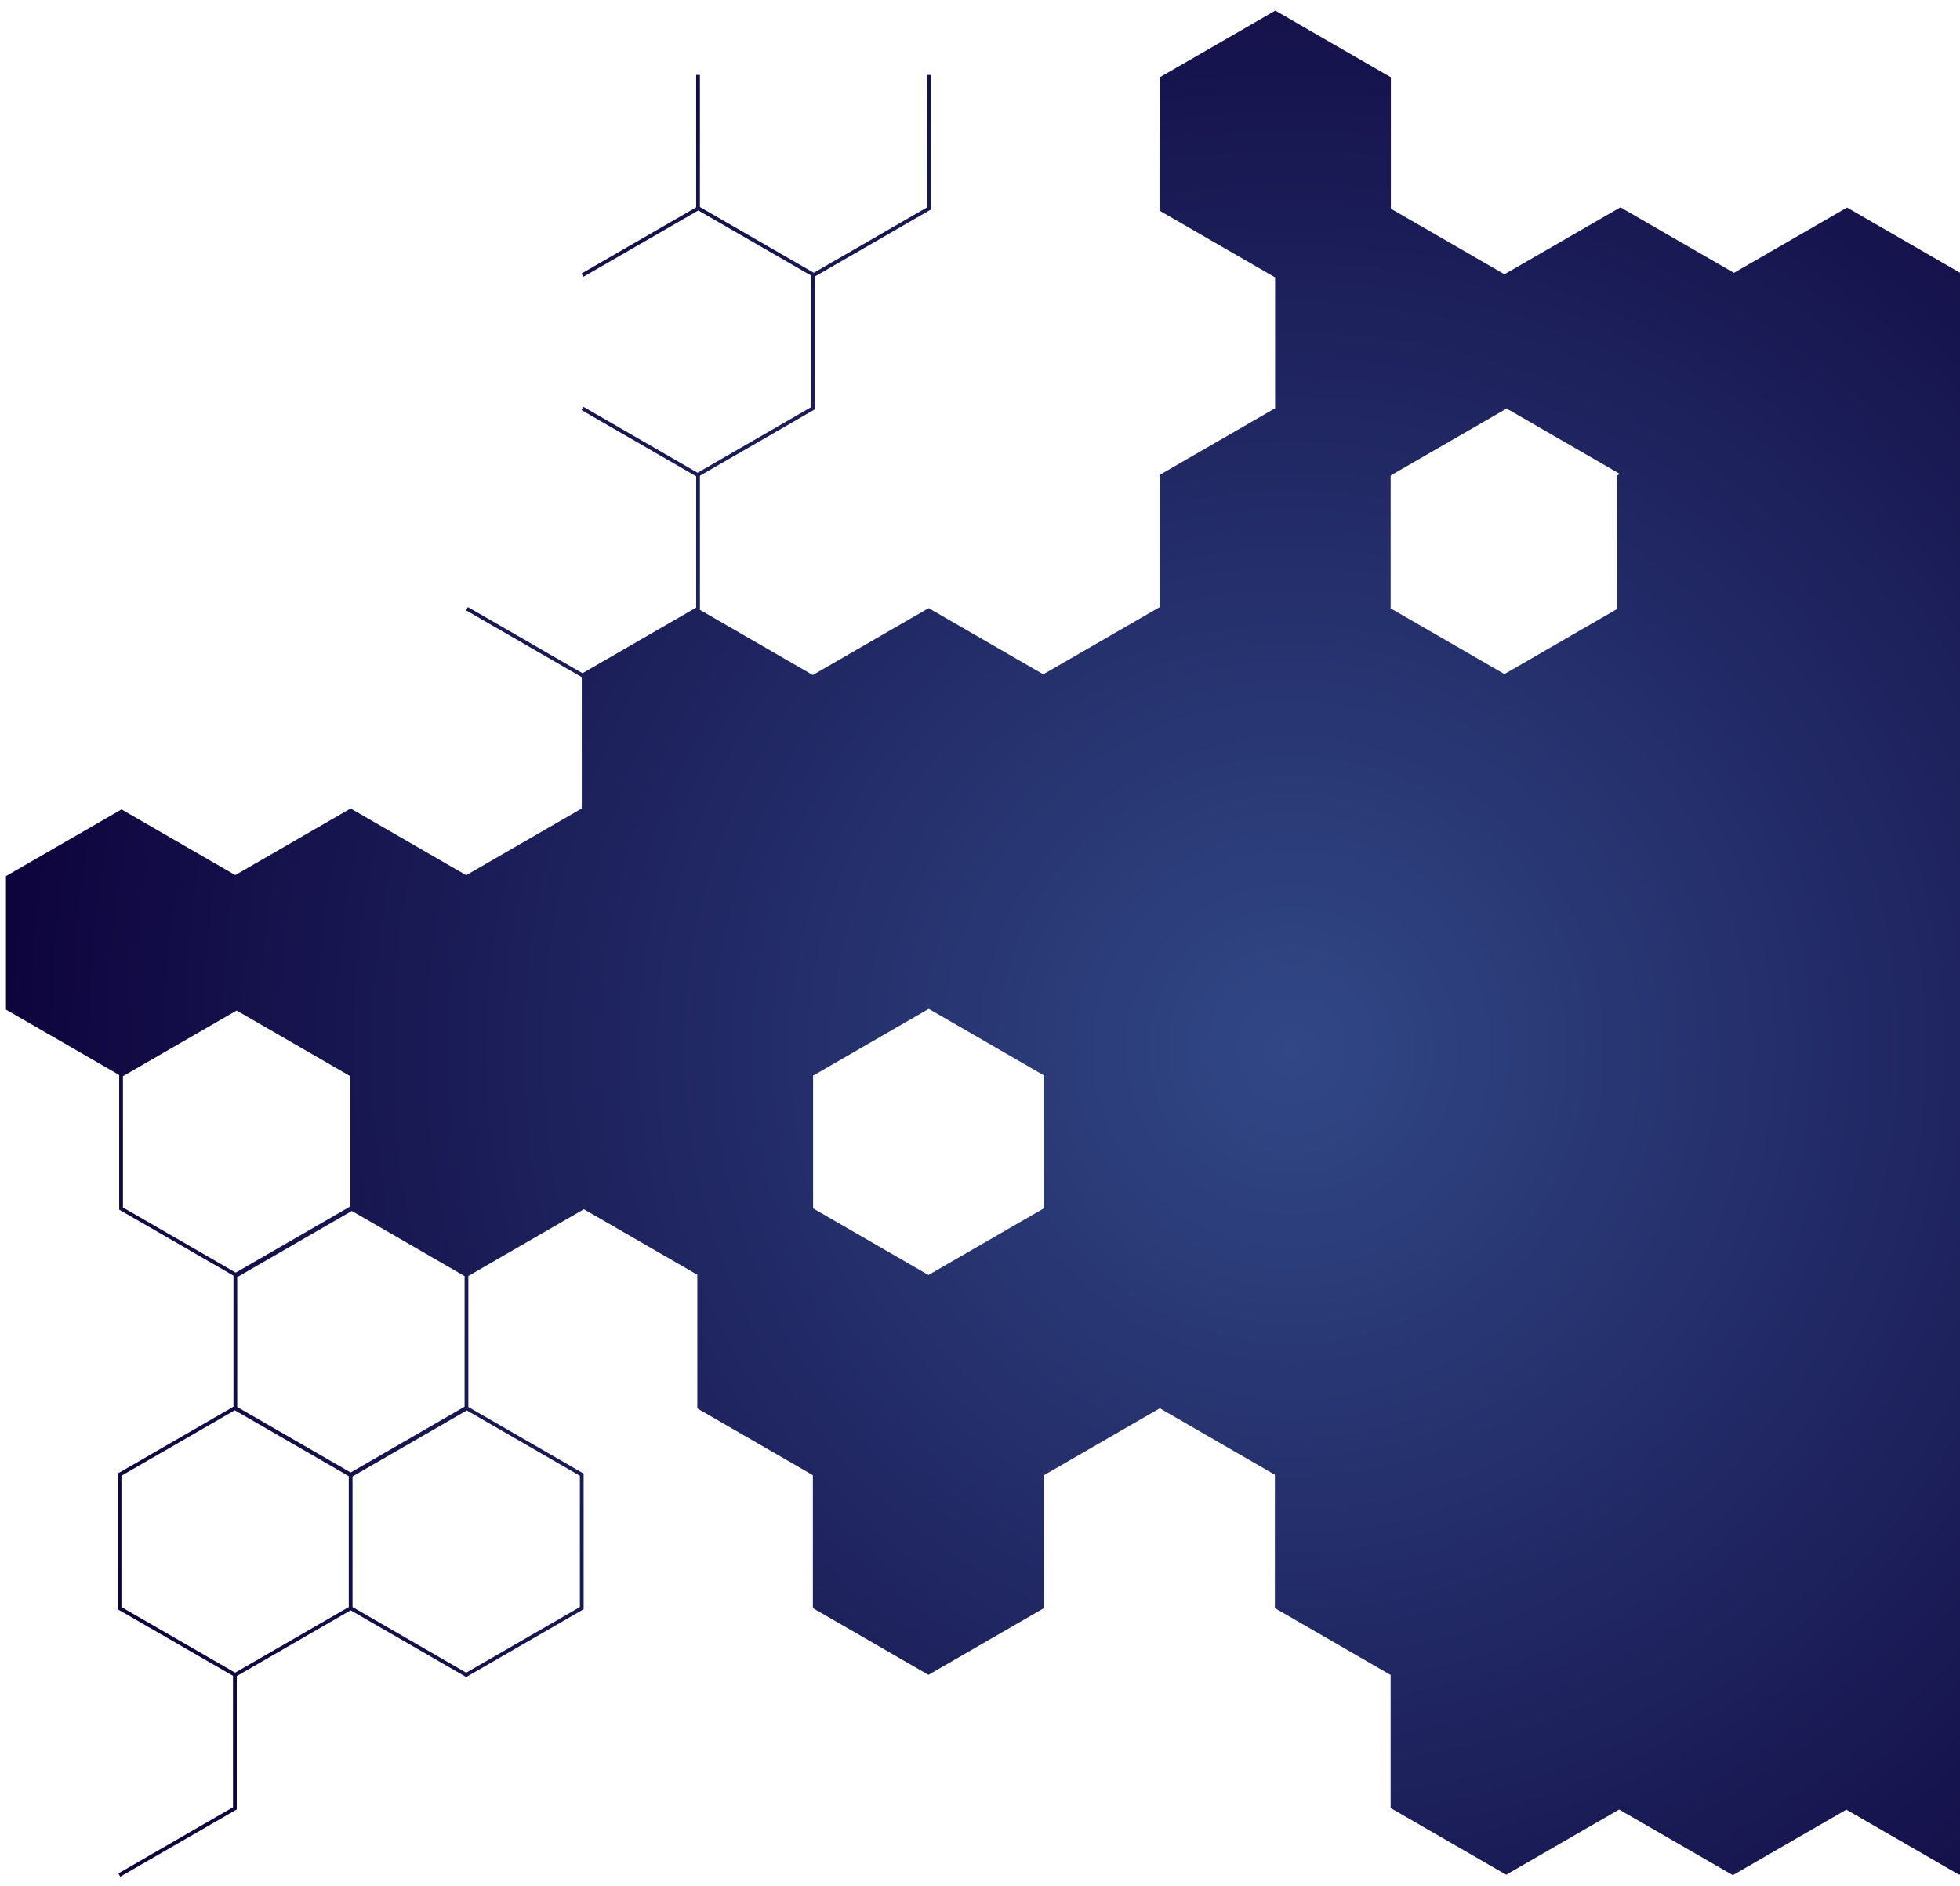 <?xml version="1.0" encoding="utf-8"?>
<!-- Generator: Adobe Illustrator 15.1.0, SVG Export Plug-In . SVG Version: 6.00 Build 0)  -->
<!DOCTYPE svg PUBLIC "-//W3C//DTD SVG 1.1//EN" "http://www.w3.org/Graphics/SVG/1.1/DTD/svg11.dtd">
<svg version="1.1" id="Layer_1" xmlns="http://www.w3.org/2000/svg" xmlns:xlink="http://www.w3.org/1999/xlink" x="0px" y="0px"
	 width="520.871px" height="501px" viewBox="0 0 520.871 501" enable-background="new 0 0 520.871 501" xml:space="preserve">
<radialGradient id="SVGID_1_" cx="343.197" cy="278.922" r="342.274" gradientUnits="userSpaceOnUse">
	<stop  offset="0" style="stop-color:#314886"/>
	<stop  offset="1" style="stop-color:#0E043D"/>
</radialGradient>
<path fill="url(#SVGID_1_)" d="M551.339,126.193L551.339,126.193l-30.36-17.527l0.584-0.337v-35.46l-30.709-17.73l-30.063,17.356
	l-30.16-17.414L399.922,72.81v0.128l-30.295-17.489V20.544l-30.711-17.73l-30.709,17.73v35.46L338.859,73.7v34.764l-30.709,17.729
	v35.195l-0.06-0.034l-30.709,17.73v0.148l-30.592-17.663l-30.71,17.73l-0.057,0.058l-30.04-17.342l0.025-0.015v-35.609
	l30.612-17.673v-35.29l30.772-17.766V19.914h-1v35.171l-30.125,17.392l-30.26-17.472V19.914h-1v35.171l-30.459,17.585l0.5,0.866
	l30.527-17.625l30.044,17.347v34.883L185.38,125.6l-30.331-17.512l-0.5,0.866l30.459,17.586v34.884l-30.209,17.44l-30.459-17.584
	l-0.5,0.866l30.764,17.76v34.885l-30.516,17.619l-0.194,0.115l-30.709-17.729l-30.66,17.699L32.293,215.04l-30.709,17.73v35.459
	l30.092,17.374v35.779l30.369,17.533v34.818l-30.777,17.769v36.038l30.65,17.695v34.916L31.459,497.74l0.5,0.865l30.959-17.874
	v-35.427l30.268-17.474l30.709,17.729l31.209-18.018v-0.289v-35.749l-30.641-17.689v-34.817l30.705-17.727l30.202,17.437
	l-0.058,0.033V374.2l30.709,17.729v35.318l30.709,17.73l30.71-17.73V391.93L308.15,374.2v-0.082l30.651,17.695v35.437l30.709,17.729
	l0.053-0.03v35.408l30.709,17.73l30.016-17.33l30.218,17.445l30.163-17.414l29.961,17.299l30.709-17.73V444.9l-30.444-17.577
	l0.601-0.347v-35.46l-0.179-0.103l30.012-17.328v-35.46l-30.383-17.541l0.562-0.324V285.3l-0.181-0.104l30.014-17.326v-35.46
	l-30.39-17.545l0.557-0.321v-35.46l-0.18-0.104l30.013-17.328V126.193z M32.676,320.805v-34.881l30.209-17.443l30.21,17.443v34.603
	l-30.451,17.581L32.676,320.805z M92.686,426.964l-30.209,17.44l-30.209-17.441v-34.882l30.122-17.391l30.296,17.491V426.964z
	 M63.045,373.814v-34.506l30.451-17.579l29.967,17.303v34.703l-30.277,17.479L63.045,373.814z M154.104,392.081v34.883
	l-30.209,17.44l-30.209-17.441v-34.702l30.365-17.531L154.104,392.081z M277.441,321.013l-30.71,17.73l-30.709-17.73l0.059-0.034
	v-35.322l0.104,0.061l30.629-17.684l30.628,17.684V321.013z M429.795,126.31v35.46l0.008,0.004l-29.882,17.251v0.128l-30.354-17.522
	v-35.297l30.711-17.729v-0.128l30.203,17.438L429.795,126.31z"/>
</svg>

